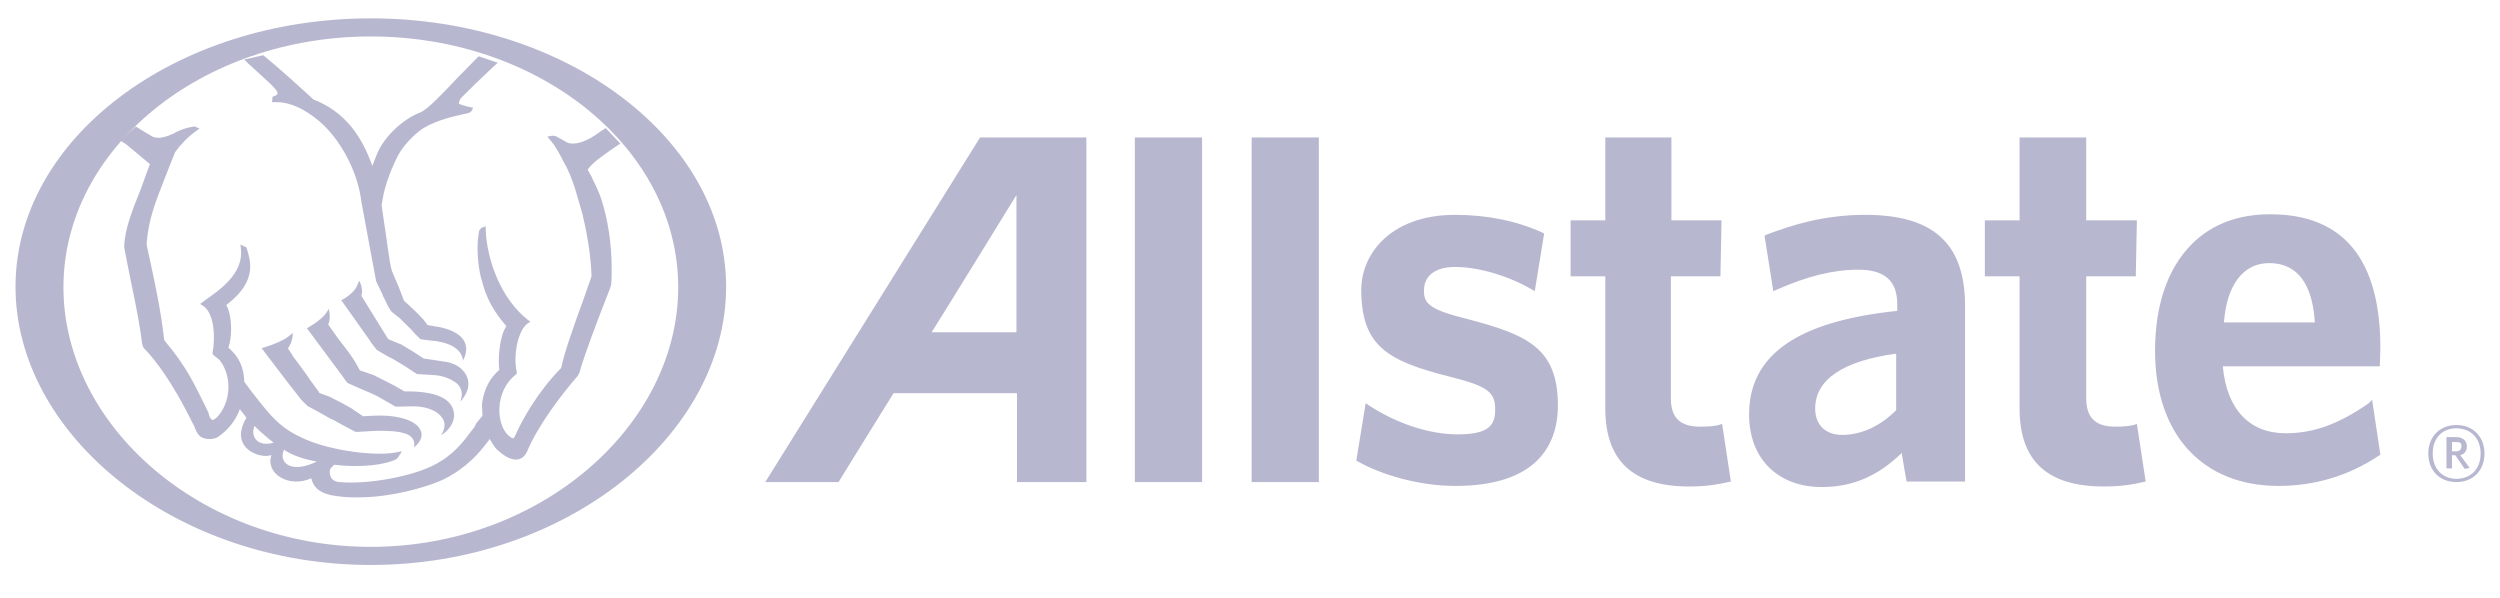 <svg width="92" height="22" viewBox="0 0 92 22" fill="none" xmlns="http://www.w3.org/2000/svg">
<g id="allstate 1" clip-path="url(#clip0_1_1112)">
<path id="Vector" d="M90.395 17.741C89.787 17.741 89.361 17.317 89.361 16.691C89.361 16.065 89.787 15.641 90.395 15.641C91.004 15.641 91.429 16.065 91.429 16.691C91.429 17.317 91.004 17.741 90.395 17.741ZM90.395 15.762C89.909 15.762 89.524 16.085 89.524 16.691C89.524 17.277 89.909 17.62 90.395 17.62C90.882 17.62 91.287 17.297 91.287 16.691C91.287 16.105 90.902 15.762 90.395 15.762ZM90.7 17.256L90.355 16.751H90.233V17.236H90.03V16.085H90.375C90.618 16.085 90.781 16.206 90.781 16.428C90.781 16.59 90.7 16.711 90.537 16.751L90.882 17.216L90.7 17.256ZM90.395 16.267H90.233V16.61H90.375C90.496 16.61 90.578 16.549 90.578 16.448C90.598 16.307 90.537 16.267 90.395 16.267ZM36.067 5.058L28.161 17.741H30.857C30.857 17.741 32.803 14.59 32.884 14.469H37.425V17.741H39.979V5.058H36.067ZM37.405 12.227H34.283C34.486 11.925 37.405 7.178 37.405 7.178V12.227ZM41.763 5.058H44.236V17.741H41.763V5.058ZM46.061 5.058H48.534V17.741H46.061V5.058ZM54.007 11.743C52.649 11.399 52.365 11.197 52.406 10.632C52.426 10.127 52.852 9.824 53.541 9.824C54.392 9.824 55.447 10.127 56.339 10.632L56.48 10.713L56.825 8.592L56.744 8.552C55.812 8.128 54.717 7.906 53.541 7.906C52.406 7.906 51.453 8.249 50.825 8.895C50.338 9.4 50.075 10.046 50.095 10.773C50.135 12.732 51.068 13.278 53.278 13.843C54.737 14.207 55.041 14.409 55.021 15.116C55.021 15.742 54.636 15.984 53.642 15.984C52.608 15.984 51.433 15.6 50.399 14.934L50.257 14.833L49.912 16.953L49.993 16.994C50.784 17.438 52.142 17.882 53.561 17.882C54.94 17.882 55.974 17.559 56.602 16.913C57.089 16.408 57.332 15.742 57.332 14.893C57.312 12.833 56.257 12.329 54.007 11.743ZM63.373 15.6L63.251 15.641C63.089 15.681 62.866 15.701 62.562 15.701C61.832 15.701 61.488 15.378 61.488 14.651V10.168H63.312L63.352 8.107H61.508V5.058H59.075V8.107H57.798V10.168H59.075V15.035C59.075 16.953 60.089 17.903 62.157 17.903C62.825 17.903 63.231 17.822 63.596 17.741L63.697 17.721L63.373 15.6ZM68.644 7.906C67.103 7.906 65.927 8.289 65.015 8.633L64.934 8.673L65.258 10.713L65.4 10.652C66.515 10.168 67.448 9.925 68.38 9.925C69.353 9.925 69.819 10.329 69.819 11.197V11.44C66.15 11.824 64.366 13.056 64.366 15.257C64.366 16.873 65.42 17.923 67.042 17.923C68.177 17.923 69.11 17.519 69.982 16.671C70.022 16.953 70.164 17.721 70.164 17.721H72.313V11.137C72.272 8.935 71.117 7.906 68.644 7.906ZM67.792 16.004C67.184 16.004 66.799 15.641 66.799 15.035C66.799 13.964 67.833 13.278 69.779 13.015V15.095C69.191 15.681 68.502 16.004 67.792 16.004ZM78.637 15.6L78.516 15.641C78.354 15.681 78.131 15.701 77.847 15.701C77.117 15.701 76.773 15.378 76.773 14.651V10.168H78.597L78.637 8.107H76.773V5.058H74.32V8.107H73.043V10.168H74.32V15.035C74.32 16.953 75.333 17.903 77.421 17.903C78.09 17.903 78.516 17.822 78.86 17.741L78.962 17.721L78.637 15.6ZM87.152 14.853C86.037 15.62 85.125 15.944 84.111 15.944C82.773 15.944 81.942 15.055 81.8 13.48H87.577L87.598 12.813C87.598 9.541 86.239 7.885 83.543 7.885C82.367 7.885 81.395 8.249 80.665 8.976C79.773 9.865 79.306 11.218 79.306 12.914C79.306 15.984 81.05 17.882 83.847 17.882C85.206 17.882 86.442 17.499 87.537 16.772L87.598 16.731L87.294 14.712L87.152 14.853ZM81.841 11.864C81.942 10.491 82.55 9.683 83.503 9.683C84.78 9.683 85.125 10.834 85.185 11.864H81.841ZM13.646 0.675C6.429 0.675 0.571 5.118 0.571 10.551C0.571 16.004 6.429 20.791 13.646 20.791C20.863 20.791 26.721 16.004 26.721 10.551C26.721 5.118 20.843 0.675 13.646 0.675ZM13.646 20.124C7.402 20.124 2.335 15.661 2.335 10.571C2.335 5.482 7.402 1.342 13.646 1.342C19.89 1.342 24.958 5.482 24.958 10.571C24.958 15.661 19.89 20.124 13.646 20.124Z" fill="#B7B8D0"/>
<path id="Vector_2" d="M11.094 14.721L11.314 14.939L11.756 15.178L12.177 15.416L12.237 15.436L12.558 15.614L13.08 15.892H13.18L13.862 15.853C14.243 15.853 14.705 15.853 15.006 15.992C15.347 16.17 15.227 16.468 15.227 16.468C15.227 16.468 15.568 16.23 15.508 15.932C15.467 15.694 15.166 15.356 14.183 15.297C13.882 15.277 13.401 15.317 13.401 15.317H13.361L12.919 15.019L12.739 14.919C12.719 14.899 12.137 14.602 12.137 14.602L11.756 14.463C11.756 14.443 11.415 13.986 11.415 13.986L11.294 13.807L10.933 13.311L10.793 13.132C10.793 13.112 10.592 12.815 10.592 12.815C10.612 12.815 10.793 12.537 10.773 12.239C10.752 12.278 10.732 12.298 10.592 12.398C10.451 12.517 10.03 12.695 9.749 12.775L9.629 12.815L10.612 14.105L11.094 14.721ZM12.719 14.006L12.779 14.085C12.799 14.105 13.22 14.284 13.22 14.284C13.501 14.403 13.882 14.562 14.063 14.681L14.544 14.959C14.585 14.979 15.066 14.939 15.387 14.959C15.789 14.999 16.11 15.138 16.27 15.376C16.491 15.674 16.23 16.012 16.23 16.012C16.29 15.992 16.732 15.694 16.711 15.237C16.671 14.8 16.29 14.383 14.886 14.403L14.504 14.185L14.384 14.125L13.762 13.807C13.762 13.807 13.26 13.629 13.24 13.629C13.24 13.609 13.12 13.41 13.12 13.41C12.959 13.112 12.719 12.815 12.518 12.556L12.458 12.477C12.458 12.477 12.117 12 12.077 11.941C12.197 11.703 12.097 11.365 12.097 11.365C12.097 11.365 12.037 11.484 11.936 11.603C11.836 11.722 11.575 11.921 11.394 12.02L11.294 12.08L12.578 13.807L12.719 14.006ZM13.3 10.888C13.381 10.61 13.22 10.332 13.22 10.332L13.14 10.511C13.08 10.67 12.899 10.849 12.638 11.007L12.558 11.047L13.601 12.517L13.662 12.616L13.862 12.874C13.882 12.894 14.304 13.132 14.304 13.132L14.464 13.212L14.926 13.49L15.347 13.768H15.387L16.029 13.807C16.41 13.847 16.631 13.986 16.752 14.066C17.153 14.344 16.932 14.78 16.932 14.78C16.932 14.78 17.474 14.284 17.113 13.728C16.972 13.549 16.792 13.351 16.25 13.291L15.588 13.192L15.227 12.954L14.765 12.675L14.665 12.636L14.284 12.477L13.3 10.888ZM8.987 2.191L9.127 2.33L9.649 2.806L9.95 3.084C10.171 3.303 10.231 3.402 10.211 3.442C10.211 3.481 10.171 3.501 10.13 3.521C10.09 3.541 10.03 3.561 10.03 3.561L10.01 3.759H10.13C10.813 3.74 11.475 4.196 11.896 4.593C12.618 5.288 13.18 6.4 13.3 7.433L13.842 10.352L14.063 10.809L14.103 10.908L14.203 11.107C14.284 11.305 14.404 11.464 14.424 11.484C14.444 11.504 14.725 11.722 14.725 11.722L15.146 12.139L15.267 12.278L15.467 12.477C15.488 12.497 16.069 12.556 16.069 12.556C17.073 12.715 17.032 13.271 17.032 13.271C17.032 13.271 17.634 12.358 16.19 12.04L15.728 11.961C15.728 11.941 15.568 11.742 15.568 11.742L15.508 11.683C15.508 11.663 15.066 11.246 15.066 11.246L14.866 11.067L14.685 10.59L14.424 9.975C14.364 9.796 14.324 9.478 14.264 9.081C14.264 9.061 14.223 8.783 14.223 8.783L14.043 7.552C14.043 7.532 14.083 7.314 14.083 7.314C14.163 6.857 14.344 6.341 14.605 5.805C14.926 5.149 15.568 4.713 15.588 4.713C16.069 4.415 16.792 4.256 17.173 4.176C17.313 4.157 17.373 4.077 17.394 3.998L17.414 3.958H17.373C17.153 3.918 16.912 3.839 16.892 3.819V3.779C16.892 3.74 16.912 3.68 16.972 3.6L17.273 3.303L17.454 3.124C17.454 3.124 18.216 2.389 18.317 2.31L17.614 2.071C17.514 2.171 16.832 2.866 16.832 2.866C16.31 3.422 15.728 4.037 15.467 4.137C14.805 4.395 14.143 5.03 13.882 5.646C13.882 5.646 13.762 5.944 13.702 6.103C13.501 5.547 13.26 5.07 12.919 4.653C12.558 4.216 12.097 3.878 11.535 3.66C11.234 3.382 10.231 2.469 9.689 2.032L8.987 2.191ZM11.655 16.985C10.732 17.441 10.231 17.044 10.451 16.548C10.752 16.766 11.214 16.905 11.655 16.985ZM10.07 16.29C9.448 16.468 9.207 16.032 9.368 15.674C9.488 15.813 9.93 16.19 10.07 16.29ZM4.432 5.169C4.472 5.209 4.613 5.288 4.613 5.288C4.633 5.308 5.415 5.944 5.516 6.043C5.496 6.083 5.175 6.976 5.175 6.976C4.874 7.711 4.593 8.446 4.573 9.022V9.121C4.573 9.141 4.833 10.432 4.833 10.432L4.854 10.531C4.994 11.206 5.154 12 5.215 12.556C5.235 12.715 5.275 12.815 5.335 12.854C5.716 13.251 6.338 14.046 7.101 15.595C7.121 15.634 7.141 15.654 7.141 15.674C7.221 15.892 7.301 16.032 7.422 16.091C7.562 16.17 7.823 16.19 8.004 16.091C8.385 15.833 8.666 15.495 8.826 15.058C8.886 15.138 9.047 15.336 9.067 15.376C8.405 16.488 9.569 16.905 9.99 16.746C9.749 17.421 10.632 17.977 11.455 17.6C11.555 18.037 11.916 18.176 12.257 18.236C12.598 18.295 13.04 18.335 13.782 18.276C14.906 18.176 15.909 17.838 16.33 17.64C17.193 17.203 17.654 16.647 17.935 16.27C17.935 16.27 17.995 16.21 18.016 16.151C18.116 16.309 18.196 16.468 18.317 16.568C18.597 16.826 18.858 16.945 19.059 16.905C19.199 16.885 19.32 16.786 19.4 16.607C19.781 15.694 20.624 14.562 21.266 13.827L21.326 13.708C21.467 13.172 21.968 11.841 22.249 11.127L22.45 10.61L22.49 10.491C22.51 10.293 22.51 10.074 22.51 9.876C22.51 8.962 22.369 8.069 22.129 7.334C22.008 6.956 21.868 6.738 21.768 6.5L21.627 6.242C21.808 5.964 22.349 5.606 22.791 5.308C22.791 5.308 22.811 5.288 22.831 5.288L22.289 4.713C22.249 4.732 21.908 4.971 21.908 4.971C21.527 5.229 21.125 5.348 20.885 5.249C20.845 5.229 20.524 5.05 20.524 5.05C20.503 5.03 20.443 5.01 20.443 5.01C20.423 5.01 20.343 4.991 20.343 4.991C20.323 4.991 20.223 5.01 20.223 5.01L20.142 5.03L20.243 5.149C20.463 5.408 20.584 5.646 20.744 5.964L20.845 6.142L20.945 6.361L20.965 6.4L21.085 6.718L21.105 6.778L21.166 6.956L21.427 7.85C21.647 8.764 21.747 9.518 21.768 10.154L21.747 10.233L21.447 11.087C21.125 11.961 20.744 13.053 20.664 13.49L20.644 13.549C19.801 14.403 19.22 15.436 18.959 16.032C18.919 16.111 18.898 16.131 18.878 16.131C18.838 16.131 18.738 16.051 18.698 16.012C18.497 15.833 18.357 15.436 18.377 15.019C18.397 14.522 18.617 14.066 18.979 13.788C19.039 13.748 19.019 13.668 18.999 13.609C18.898 13.033 19.059 12.159 19.42 11.901L19.52 11.841L19.44 11.782C18.417 10.988 17.915 9.538 17.875 8.466V8.327L17.715 8.386C17.695 8.406 17.634 8.485 17.634 8.485C17.594 8.704 17.574 8.903 17.574 9.121C17.574 9.677 17.674 10.173 17.735 10.332C17.875 10.928 18.176 11.484 18.617 11.98C18.617 11.98 18.617 12 18.638 12C18.457 12.239 18.357 12.815 18.357 13.251C18.357 13.39 18.357 13.509 18.377 13.609C17.895 14.026 17.775 14.542 17.735 14.899L17.755 15.297L17.514 15.595L17.474 15.694C17.012 16.309 16.691 16.746 15.949 17.124C15.126 17.541 13.521 17.838 12.478 17.739C12.097 17.7 12.137 17.362 12.137 17.342C12.137 17.302 12.157 17.243 12.197 17.203L12.297 17.104C13.28 17.223 14.223 17.104 14.605 16.885C14.625 16.866 14.745 16.687 14.745 16.687L14.785 16.607L14.685 16.627C13.842 16.826 12.177 16.568 11.294 16.19C10.311 15.773 10.01 15.376 9.207 14.344L8.987 14.046C8.987 13.748 8.907 13.45 8.766 13.212C8.626 12.973 8.445 12.834 8.405 12.795C8.465 12.616 8.505 12.378 8.505 12.12C8.505 11.762 8.445 11.405 8.325 11.226C8.927 10.769 9.227 10.293 9.207 9.756C9.207 9.498 9.067 9.101 9.067 9.101L8.846 9.002L8.866 9.161C8.967 10.074 8.084 10.67 7.522 11.067L7.362 11.186L7.462 11.246C7.903 11.524 7.923 12.457 7.823 12.973V13.013L7.843 13.053L7.863 13.073L8.084 13.251C8.545 13.847 8.505 14.78 8.004 15.336C7.903 15.436 7.843 15.456 7.823 15.456C7.743 15.436 7.683 15.277 7.683 15.217L7.542 14.919C7.141 14.105 6.82 13.43 6.057 12.537L6.037 12.457C5.897 11.285 5.696 10.412 5.516 9.558L5.415 9.101L5.395 8.982C5.455 8.088 5.736 7.393 6.057 6.579L6.258 6.063L6.419 5.666L6.439 5.606C6.639 5.328 6.88 5.07 7.201 4.832L7.341 4.732L7.161 4.653C7.161 4.653 6.8 4.693 6.459 4.871L6.398 4.911C6.138 5.03 5.837 5.13 5.616 5.03C5.616 5.03 5.014 4.673 4.994 4.653L4.432 5.169Z" fill="#B7B8D0"/>
</g>
<defs>
<clipPath id="clip0_1_1112">
<rect width="90.858" height="20.65" fill="white" transform="translate(0.571 0.675)"/>
</clipPath>
</defs>
</svg>
